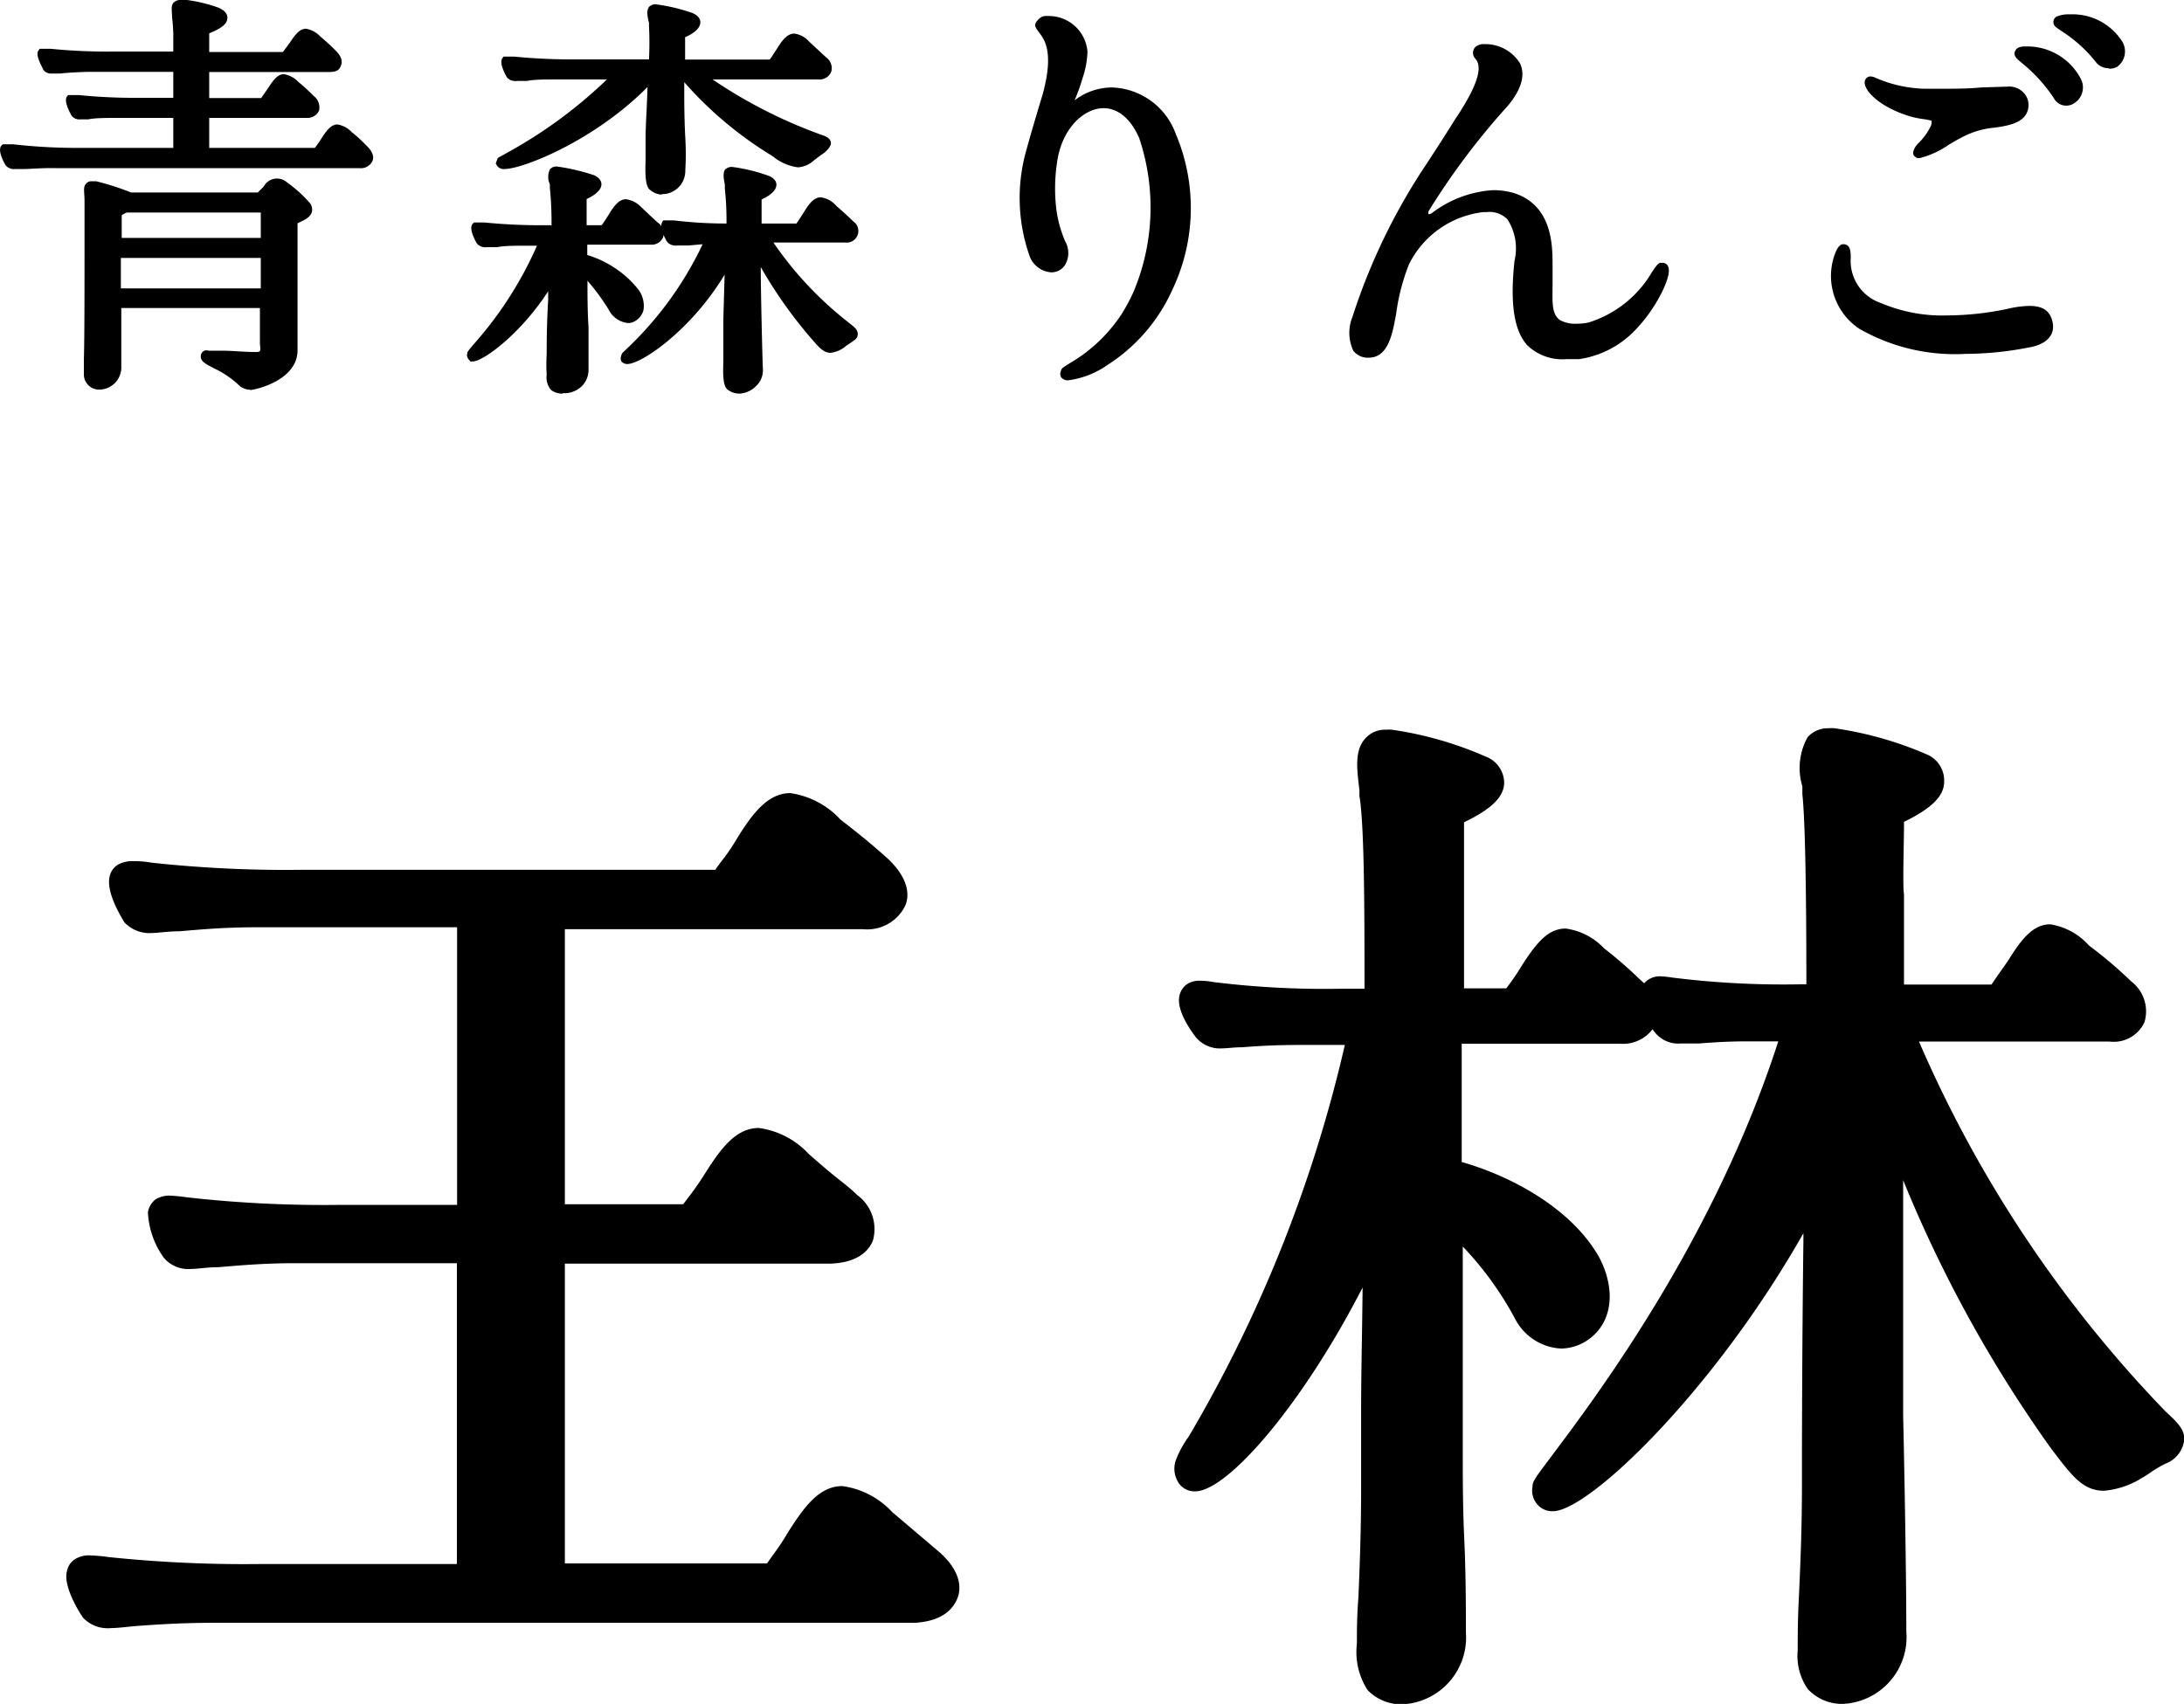 <svg xmlns="http://www.w3.org/2000/svg" viewBox="0 0 103.35 80.65"><g id="レイヤー_2" data-name="レイヤー 2"><g id="layer1"><path d="M5.27,77.06a1.61,1.61,0,0,1-1.34-.49c-.05-.07-1-1.47-.75-2.25a.84.84,0,0,1,.44-.56,1.23,1.23,0,0,1,.63-.14,8.32,8.32,0,0,1,.89.08,61.94,61.94,0,0,0,7.11.33h9.37V59.79H14c-1.63,0-2.81.12-3.67.19-.54,0-.95.08-1.26.08h0a1.52,1.52,0,0,1-1.32-.53A4,4,0,0,1,7,57.39a.94.94,0,0,1,.39-.64A1.3,1.3,0,0,1,8,56.59a7.54,7.54,0,0,1,.83.08,57.75,57.75,0,0,0,7.23.36h5.57V43.89H12.15c-1.63,0-2.81.12-3.67.19-.54,0-1,.08-1.27.08h0a1.63,1.63,0,0,1-1.32-.5l0,0,0,0c-.61-1-1.11-2.19-.33-2.72a1.35,1.35,0,0,1,.71-.18c.2,0,.48,0,.89.07a58.61,58.61,0,0,0,7.11.34H33.85c.14-.21.26-.36.38-.52a8.4,8.4,0,0,0,.59-.87c.73-1.19,1.47-2.24,2.58-2.24a4,4,0,0,1,2.37,1.25c1.3,1,1.9,1.55,2.25,1.86,1.06,1,1,1.83.81,2.23a2,2,0,0,1-2,1.1H26.73V57h5.6l.18-.24a14.17,14.17,0,0,0,.83-1.18c.75-1.19,1.47-2.19,2.57-2.19a3.94,3.94,0,0,1,2.36,1.23c.67.59,1.16,1,1.52,1.28s.6.49.77.66a2,2,0,0,1,.75,2.15c-.15.39-.61,1.05-2,1.1H26.73V74H36.3c.13-.2.25-.35.36-.51a10.85,10.85,0,0,0,.61-.93c.77-1.22,1.49-2.22,2.59-2.22a3.94,3.94,0,0,1,2.36,1.23l2.25,1.91c1.06.95,1,1.76.84,2.16s-.58,1.08-2,1.17H10.2c-1.67,0-2.86.09-3.72.15C6,77,5.58,77.06,5.27,77.06Z"/><path d="M87.19,80.65a2.21,2.21,0,0,1-1.64-.7,2.75,2.75,0,0,1-.48-1.84c0-.63,0-1.49.06-2.59.06-1.36.14-3.06.14-5.21,0-1.25,0-6,.07-11.61v-.33c-4.2,7.42-10.14,13.16-11.86,13.16a.94.94,0,0,1-.73-.32,1,1,0,0,1-.23-.84c0-.28.16-.45,1-1.58,2.12-2.83,7.62-10.17,10.63-19.5H82.67c-1,0-1.73.06-2.27.1-.35,0-.63,0-.85,0a1.42,1.42,0,0,1-1.25-.54l-.1-.13a1.76,1.76,0,0,1-1.56.68H69.17V55c2.29.65,5.17,2.16,6.5,4.5.86,1.64.6,3.24-.65,4a2.29,2.29,0,0,1-1.15.33,2.6,2.6,0,0,1-2.17-1.4A15.68,15.68,0,0,0,69.22,59v9.63c0,1.25,0,2.71.07,4.19s.08,3.09.08,4.46a3.17,3.17,0,0,1-3,3.39A2.23,2.23,0,0,1,64.72,80a3.32,3.32,0,0,1-.51-2.2c0-.57,0-1.29.07-2.16.06-1.38.13-3.1.13-5.29,0-.58,0-1.9,0-3.69,0-1.59.05-3.56.07-5.72-2.85,5.55-6.39,9.65-7.93,9.65a.91.91,0,0,1-.74-.35,1.22,1.22,0,0,1-.18-1.09A4.64,4.64,0,0,1,56.25,68a65.26,65.26,0,0,0,7.39-18.54H61.49c-1.22,0-2.09.06-2.72.11-.38,0-.68.05-.91.05a1.48,1.48,0,0,1-1.24-.49s-.94-1.14-.82-1.93a.91.91,0,0,1,.39-.63,1.06,1.06,0,0,1,.55-.15c.14,0,.35,0,.66.06a42.6,42.6,0,0,0,6,.32h1.17c0-3.43,0-7.74-.24-9.12l0-.28c-.12-1-.24-1.86.27-2.44a1.25,1.25,0,0,1,1-.42,1.32,1.32,0,0,1,.27,0,17,17,0,0,1,4.41,1.26,1.35,1.35,0,0,1,.9,1.23c0,.68-.59,1.26-1.9,1.89,0,1,0,3.18,0,3.49v4.37h2a11.41,11.41,0,0,0,.75-1.1c.65-1,1.2-1.73,2.06-1.73a3.06,3.06,0,0,1,1.82.94,19.56,19.56,0,0,1,1.63,1.41c.12.11.2.19.27.24l0,0a.78.78,0,0,1,.24-.2,1,1,0,0,1,.5-.13,4.65,4.65,0,0,1,.58.06,42.43,42.43,0,0,0,6.08.32h.27c0-4.9-.07-7.92-.19-9l0-.37a3,3,0,0,1,.25-2.33,1.29,1.29,0,0,1,1-.42,1.23,1.23,0,0,1,.27,0,17,17,0,0,1,4.42,1.26A1.34,1.34,0,0,1,92,37c0,.68-.59,1.26-1.9,1.9,0,1.08-.07,3,0,3.43v4.27h4.14l.28-.41.5-.71c.62-1,1.17-1.73,2-1.73a3.09,3.09,0,0,1,1.83,1,20.74,20.74,0,0,1,2,1.7,1.78,1.78,0,0,1,.63,1.93,1.6,1.6,0,0,1-1.65.92H90.81A58.64,58.64,0,0,0,102.47,66.8c.52.49,1,.89.87,1.48a1.38,1.38,0,0,1-.87,1,5.78,5.78,0,0,0-.71.42,4.1,4.1,0,0,1-.41.26,4,4,0,0,1-1.79.6c-1,0-1.52-.71-2.5-2a62,62,0,0,1-7-12.7V67c.06,2.65.15,7.57.15,10.23A3.16,3.16,0,0,1,87.19,80.65Z"/><path d="M11.86,18.45a.83.83,0,0,1-.6-.26,4.48,4.48,0,0,0-1.12-.75c-.4-.21-.64-.33-.64-.56a.29.29,0,0,1,.17-.28.32.32,0,0,1,.21,0l.66,0c.4,0,.9.05,1.4.06s.36,0,.36-.54c0,0,0-.66,0-1.54H5.74c0,.91,0,1.75,0,2.27v.49a1.05,1.05,0,0,1-1,1.1.72.72,0,0,1-.77-.67c0-.09,0-.35,0-.8C4,16,4,13.9,4,10.34,4,10,4,9.75,4,9.53c0-.44-.08-.68.07-.83a.31.31,0,0,1,.27-.12l.21,0a12.21,12.21,0,0,1,1.65.53l6,0,.28-.28a.71.71,0,0,1,1.1-.2,6.31,6.31,0,0,1,1.1,1,.51.51,0,0,1,.08.4c-.07.25-.33.37-.56.48l-.12.06c0,1.71,0,4,0,5.22v.79c0,1.38-1.86,1.84-2.22,1.88h0Zm.48-4.8c0-.48,0-1,0-1.44H5.72v1.44Zm0-2.39c0-.47,0-.9,0-1.2H6a1,1,0,0,0-.24.13v1.07ZM.71,8a.51.51,0,0,1-.44-.17s-.43-.7-.2-.94l.06-.06.17,0,.32,0A27,27,0,0,0,3.54,7H8.2V5.58H5.82c-.81,0-1.32,0-1.64.07l-.37,0a.47.47,0,0,1-.42-.17S3,4.83,3.16,4.58l.06-.08.19,0,.32,0a26.86,26.86,0,0,0,2.91.13H8.2V3.4H4.48a16.23,16.23,0,0,0-1.64.08l-.39,0a.46.46,0,0,1-.4-.17c0-.06-.41-.69-.23-.92l.06-.08.19,0,.33,0a27.13,27.13,0,0,0,2.9.13H8.2V1.62A7.56,7.56,0,0,0,8.14.8c0-.31-.06-.52.07-.67A.45.45,0,0,1,8.57,0l.28,0a7.13,7.13,0,0,1,1.48.36c.13.06.44.2.43.49s-.27.48-.86.73v.88h3.49L13.73,2c.24-.36.45-.64.75-.64a1.2,1.2,0,0,1,.67.36c.38.32.6.54.72.66.27.26.35.5.27.71s-.17.32-.6.32H9.9V4.64h2.46l.3-.43c.27-.42.48-.7.77-.7a1.19,1.19,0,0,1,.68.36,8.39,8.39,0,0,1,.72.66.69.69,0,0,1,.27.7.6.6,0,0,1-.59.35H9.9V7h5V7c.11-.15.19-.25.32-.46.24-.37.45-.65.75-.65a1.2,1.2,0,0,1,.67.36,6.8,6.8,0,0,1,.71.65c.27.26.36.51.28.71a.6.6,0,0,1-.59.35H2.7C2,7.94,1.47,8,1.13,8Z"/><path d="M35,18.63a.92.92,0,0,1-.53-.16c-.17-.1-.22-.36-.24-.63s0-.52,0-.86l0-.38c0-.12,0-.73,0-1.5l.06-2.1c-1.57,2.61-3.92,4.23-4.61,4.23a.36.36,0,0,1-.27-.12.32.32,0,0,1,0-.3c0-.09.09-.14.27-.32a16.57,16.57,0,0,0,3.57-4.93l-.68.06-.54,0a.53.53,0,0,1-.46-.17s-.4-.65-.24-.92l.05-.1h.19l.3,0a20.92,20.92,0,0,0,2.51.15c0-.35,0-.91-.08-1.66l0-.18c-.05-.27-.1-.52,0-.7a.45.45,0,0,1,.34-.14,8.13,8.13,0,0,1,1.78.44c.33.16.34.37.31.49-.06.27-.45.51-.69.61,0,.23,0,.69,0,1.14h1.65l.12-.18.24-.37c.26-.43.49-.69.79-.69a1.15,1.15,0,0,1,.73.4c.39.34.69.62.81.74a.55.55,0,0,1-.37,1H36.6a16.84,16.84,0,0,0,3.5,3.74l.11.09c.21.16.39.3.38.51a.35.35,0,0,1-.19.3l-.15.11-.21.14a1.35,1.35,0,0,1-.74.33c-.3,0-.52-.23-.78-.53A21.37,21.37,0,0,1,36,12.64v0c0,1.18.08,4.39.1,4.83a1,1,0,0,1-.29.77A1.19,1.19,0,0,1,35,18.63Zm-8.38,0a.9.9,0,0,1-.53-.16.89.89,0,0,1-.22-.72,8.23,8.23,0,0,1,0-1v-.17c0-.17,0-1.24.07-2.37v-.42c-1.3,2-3.06,3.32-3.58,3.32h-.1L22.17,17a.3.3,0,0,1-.06-.27c0-.08.07-.15.3-.43a17.75,17.75,0,0,0,3-4.67H25c-.66,0-1.14,0-1.48.07l-.49,0a.53.53,0,0,1-.46-.17s-.43-.7-.2-.94l.06-.06.17,0,.32,0a26.78,26.78,0,0,0,2.9.13h.28c0-.38,0-1-.08-1.76l0-.18a.83.83,0,0,1,0-.7.4.4,0,0,1,.32-.14,9.48,9.48,0,0,1,1.79.42c.34.17.35.39.32.51-.06.27-.44.5-.69.61,0,.09,0,.92,0,1.24h.71l.06-.08c.1-.14.18-.27.3-.46.26-.43.49-.69.8-.69a1.24,1.24,0,0,1,.72.38l.54.51c.12.1.2.19.26.23a.64.64,0,0,1,.23.68.59.59,0,0,1-.59.35h-3c0,.17,0,.34,0,.49a4.91,4.91,0,0,1,2.4,1.61,1.29,1.29,0,0,1,.26,1,.85.85,0,0,1-.4.52.63.63,0,0,1-.33.09,1.15,1.15,0,0,1-.92-.64,10,10,0,0,0-1-1.36c0,.63,0,1.46.05,2.2,0,.94,0,1.76,0,2a1.09,1.09,0,0,1-.29.76A1.19,1.19,0,0,1,26.64,18.61Zm4.68-9.42A.87.87,0,0,1,30.78,9c-.15-.09-.21-.34-.23-.68s0-.54,0-.88V7.18c0-.08,0-.32,0-.66,0-.59.07-1.49.09-2.4C28.15,6.64,24.76,8,23.87,8h0a.38.38,0,0,1-.35-.16l-.06-.1.07-.2c0-.07.1-.1.45-.3a22.21,22.21,0,0,0,4.74-3.48H26.43c-.66,0-1.14,0-1.49.07l-.47,0A.55.55,0,0,1,24,3.68s-.41-.67-.23-.92l.06-.08.19,0,.33,0a27.13,27.13,0,0,0,2.9.13h3.46a15.16,15.16,0,0,0,0-1.6l0-.13c-.07-.29-.13-.56,0-.75A.45.45,0,0,1,31,.2a8.64,8.64,0,0,1,1.78.42c.37.17.38.4.35.52-.06.29-.46.52-.71.62,0,.22,0,.63,0,1.06h4a2.51,2.51,0,0,0,.2-.29l.17-.26c.26-.42.49-.68.8-.68a1.14,1.14,0,0,1,.7.38l.56.52.25.23a.62.62,0,0,1,.23.69.6.6,0,0,1-.61.35h-5a23.13,23.13,0,0,0,5.26,2.66c.2.07.32.18.34.33s-.18.39-.34.5l-.16.11c-.21.16-.27.2-.36.28a1.23,1.23,0,0,1-.7.28,2.34,2.34,0,0,1-1.2-.53,17.84,17.84,0,0,1-4.18-3.5c0,.3,0,.53,0,.65s0,1.13.05,2,0,1.42,0,1.55A1.1,1.1,0,0,1,31.32,9.19Z"/><path d="M50.56,18a.4.4,0,0,1-.35-.15.32.32,0,0,1,0-.3c0-.12.17-.2.45-.38a7.36,7.36,0,0,0,2.42-2.31,8.59,8.59,0,0,0,.57-1.07,10.3,10.3,0,0,0,.26-7.25c-.39-.91-1-1.42-1.69-1.42-.9,0-2,.93-2.21,2.65A8.16,8.16,0,0,0,50,10a5.87,5.87,0,0,0,.4,1.41,1.12,1.12,0,0,1,0,1.13.76.76,0,0,1-.66.35,1.18,1.18,0,0,1-1-.72,8.27,8.27,0,0,1-.15-5.14c.22-.82.74-2.53.74-2.53.56-2,.1-2.62-.14-2.94s-.3-.4,0-.69a.47.47,0,0,1,.37-.11,1.83,1.83,0,0,1,1.9,1.68,4.15,4.15,0,0,1-.23,1.25,8.43,8.43,0,0,1-.38,1.06,2.91,2.91,0,0,1,1.79-.61,3.33,3.33,0,0,1,3,2.2,9,9,0,0,1-.16,7.37,8.22,8.22,0,0,1-3.05,3.55A4.22,4.22,0,0,1,50.56,18Z"/><path d="M74.11,17a2.39,2.39,0,0,1-1.84-.66c-.63-.7-.82-2-.6-4a2.55,2.55,0,0,0-.33-1.95,1.18,1.18,0,0,0-1-.35h-.15a4.5,4.5,0,0,0-3.51,2.46,9.73,9.73,0,0,0-.61,2.34l-.06.32c-.17.92-.44,1.77-1.24,1.77a.86.86,0,0,1-.73-.33A2,2,0,0,1,64,15a29,29,0,0,1,3.55-7.31c.39-.6.81-1.24,1.28-2C70.3,3.51,70,3,69.81,2.77a.4.4,0,0,1,0-.54.59.59,0,0,1,.44-.14A1.92,1.92,0,0,1,71.93,3c.26.56.07,1.22-.57,2a34.13,34.13,0,0,0-3.76,5,.26.26,0,0,0,0,.14.29.29,0,0,0,.18-.07A5.32,5.32,0,0,1,70.65,9a3.57,3.57,0,0,1,1,.14c1.82.59,1.82,2.5,1.82,3.42,0,.28,0,.54,0,.79,0,.91-.07,1.5.35,1.8a1.48,1.48,0,0,0,.81.17,2.4,2.4,0,0,0,.56-.06,5.3,5.3,0,0,0,3-2.41c.19-.27.26-.37.37-.41h.11a.28.28,0,0,1,.27.18c.21.46-.62,2-1.41,2.84A4.58,4.58,0,0,1,74.72,17Z"/><path d="M93,16.75A9.1,9.1,0,0,1,88,15.57a3,3,0,0,1-1.22-3.4c.19-.61.38-.61.45-.61h0c.34,0,.35.36.35.65A2.1,2.1,0,0,0,89,14.34a7.42,7.42,0,0,0,3.14.59,14.07,14.07,0,0,0,2.9-.32,4.64,4.64,0,0,1,1-.13c.67,0,1,.26,1.1.82s-.3,1-1.1,1.14A15.91,15.91,0,0,1,93,16.75ZM90.71,7.48l-.14-.11a.3.3,0,0,1,0-.28.86.86,0,0,1,.24-.34A2.8,2.8,0,0,0,91.35,6a.42.42,0,0,0,.05-.29l-.28-.06a4.63,4.63,0,0,1-.73-.14c-1.5-.46-2.17-1.24-2.15-1.61a.28.28,0,0,1,.23-.28h0a.58.58,0,0,1,.3.07,6.21,6.21,0,0,0,2.27.51c.24,0,.54,0,.86,0,.59,0,1.26,0,1.84-.06L95,4.1a.93.93,0,0,1,.85.4.85.85,0,0,1,.09.77c-.19.53-.83.67-1.53.77a4,4,0,0,0-1.49.42c-.21.1-.43.23-.67.37a4.29,4.29,0,0,1-1.39.65ZM97.78,5a.65.65,0,0,1-.58-.34A7.33,7.33,0,0,0,95.7,3c-.24-.2-.38-.31-.37-.49a.35.35,0,0,1,.17-.25.77.77,0,0,1,.35-.06,2.85,2.85,0,0,1,2.6,1.5.88.88,0,0,1-.32,1.2A.65.65,0,0,1,97.78,5Zm2-1.77A.77.77,0,0,1,99.23,3a6.66,6.66,0,0,0-1.66-1.52c-.26-.17-.4-.26-.4-.43a.3.3,0,0,1,.14-.26,1.42,1.42,0,0,1,.63-.11,2.79,2.79,0,0,1,2.47,1.26.9.9,0,0,1-.22,1.22A.74.74,0,0,1,99.8,3.25Z"/></g></g></svg>